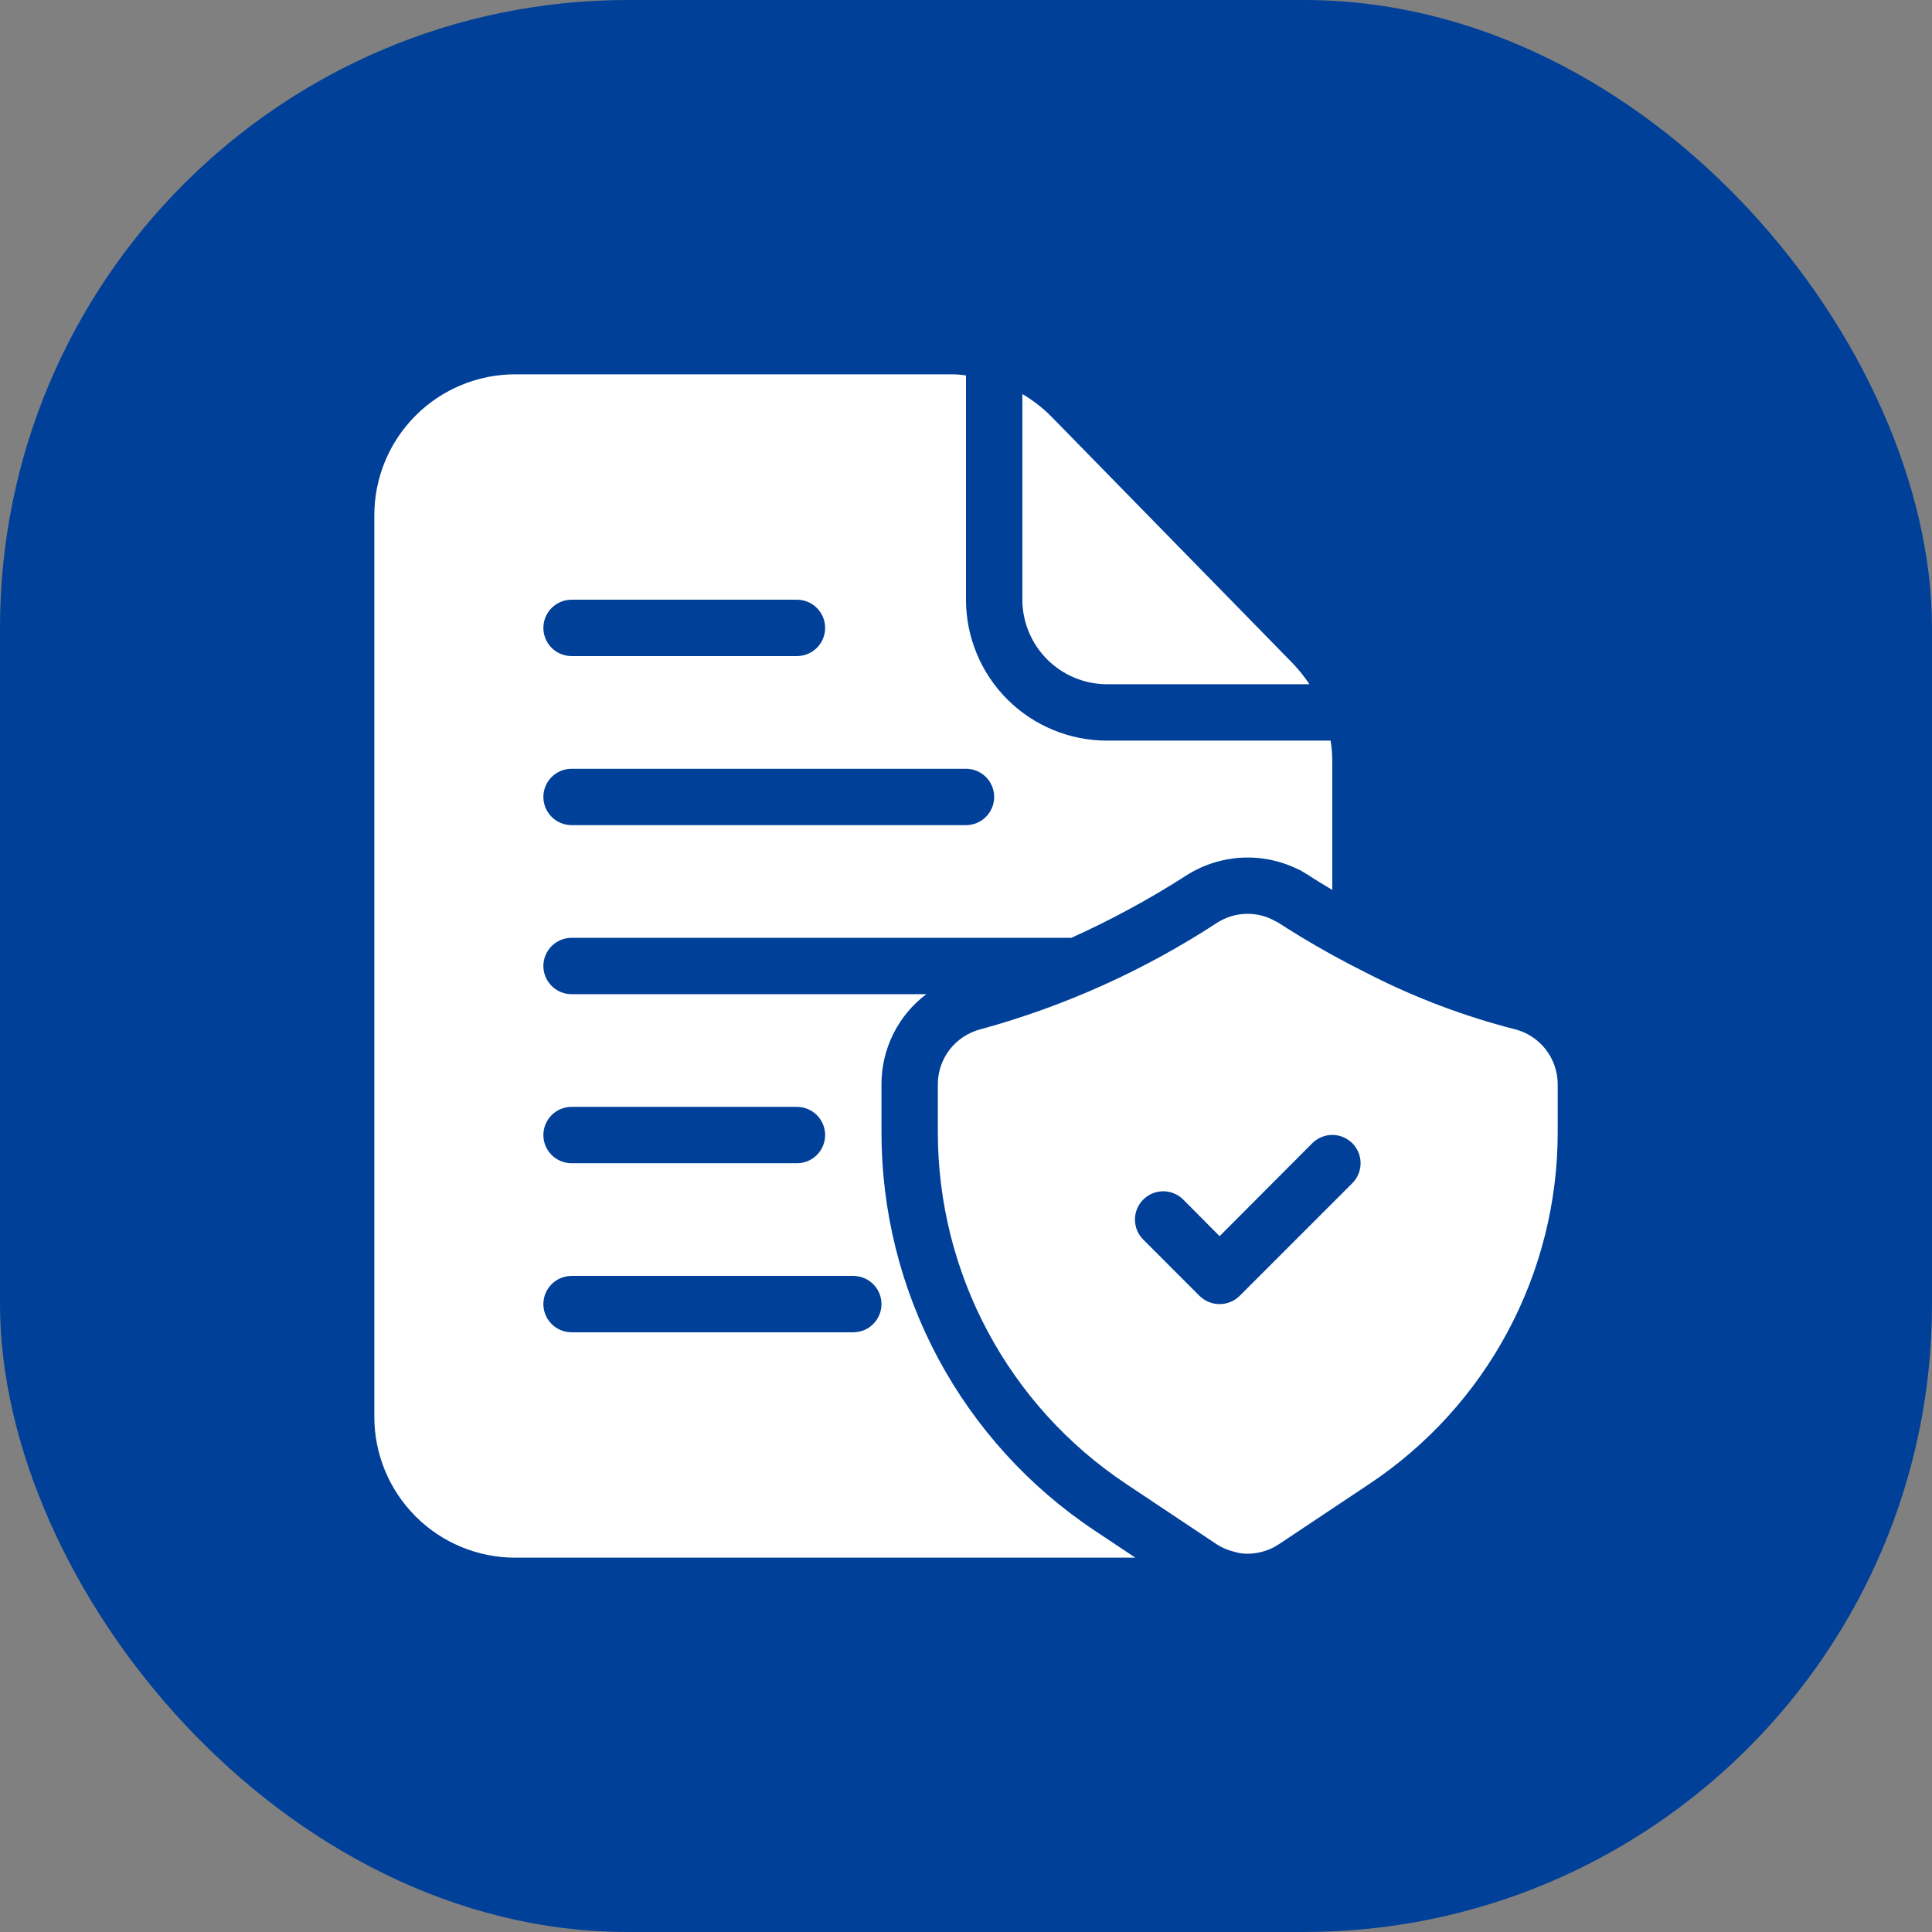 <svg width="80" height="80" viewBox="0 0 80 80" fill="none" xmlns="http://www.w3.org/2000/svg">
<rect x="0" y="0" width="80" height="80" fill="#808080" stroke="none"/>
<rect width="80" height="80" rx="26" fill="#004099"/>
<path d="M62.704 42.613C60.654 42.087 58.666 41.34 56.777 40.385C56.194 40.093 55.657 39.813 55.167 39.545C54.199 39.008 53.429 38.53 52.927 38.203C52.899 38.183 52.867 38.167 52.834 38.157C52.464 37.941 52.042 37.831 51.614 37.84C51.186 37.848 50.769 37.974 50.407 38.203C47.397 40.172 44.099 41.66 40.631 42.613C40.12 42.737 39.666 43.029 39.34 43.441C39.014 43.853 38.836 44.363 38.834 44.888V46.883C38.833 49.764 39.544 52.601 40.903 55.141C42.263 57.681 44.229 59.846 46.627 61.443L47.712 62.167L50.372 63.94C50.583 64.079 50.816 64.181 51.061 64.243H51.072C51.264 64.309 51.465 64.341 51.667 64.337C52.128 64.333 52.578 64.195 52.962 63.94L56.707 61.443C59.105 59.846 61.072 57.681 62.431 55.141C63.791 52.601 64.502 49.764 64.501 46.883V44.888C64.498 44.363 64.32 43.853 63.995 43.441C63.669 43.029 63.215 42.737 62.704 42.613ZM55.996 48.995L51.329 53.662C51.108 53.879 50.81 54 50.501 54C50.191 54 49.894 53.879 49.672 53.662L47.339 51.328C47.119 51.108 46.996 50.811 46.996 50.5C46.996 50.189 47.119 49.891 47.339 49.672C47.559 49.452 47.857 49.328 48.167 49.328C48.478 49.328 48.776 49.452 48.996 49.672L50.501 51.188L54.339 47.338C54.448 47.23 54.577 47.143 54.719 47.084C54.861 47.025 55.014 46.995 55.167 46.995C55.321 46.995 55.474 47.025 55.616 47.084C55.758 47.143 55.887 47.23 55.996 47.338C56.104 47.447 56.191 47.576 56.25 47.718C56.309 47.86 56.339 48.013 56.339 48.167C56.339 48.32 56.309 48.473 56.25 48.615C56.191 48.757 56.104 48.886 55.996 48.995Z" fill="white"/>
<path d="M53.51 27.447L43.535 17.25C43.177 16.888 42.773 16.574 42.333 16.317V24.833C42.336 25.761 42.706 26.649 43.361 27.305C44.017 27.961 44.906 28.331 45.833 28.333H54.222C54.011 28.017 53.773 27.72 53.51 27.447ZM55.097 30.667H45.833C44.286 30.667 42.803 30.052 41.709 28.958C40.615 27.864 40 26.38 40 24.833V15.547C39.792 15.514 39.581 15.498 39.37 15.5H21.333C19.786 15.5 18.302 16.114 17.209 17.209C16.115 18.302 15.5 19.786 15.5 21.333V58.667C15.5 60.214 16.115 61.697 17.209 62.791C18.302 63.885 19.786 64.5 21.333 64.5H47.012L45.332 63.38C42.613 61.572 40.384 59.119 38.843 56.241C37.303 53.363 36.498 50.148 36.5 46.883V44.888C36.5 44.167 36.668 43.455 36.99 42.809C37.312 42.164 37.779 41.601 38.355 41.167H23.667C23.357 41.167 23.061 41.044 22.842 40.825C22.623 40.606 22.5 40.309 22.5 40C22.5 39.691 22.623 39.394 22.842 39.175C23.061 38.956 23.357 38.833 23.667 38.833H44.363C46.015 38.088 47.61 37.223 49.135 36.243C49.819 35.809 50.604 35.558 51.413 35.515C52.222 35.472 53.029 35.638 53.755 35.998L53.837 36.033L54.187 36.243C54.432 36.407 54.758 36.605 55.167 36.85V31.53C55.167 31.241 55.144 30.952 55.097 30.667ZM36.5 54C36.5 54.309 36.377 54.606 36.158 54.825C35.94 55.044 35.643 55.167 35.333 55.167H23.667C23.357 55.167 23.061 55.044 22.842 54.825C22.623 54.606 22.5 54.309 22.5 54C22.5 53.691 22.623 53.394 22.842 53.175C23.061 52.956 23.357 52.833 23.667 52.833H35.333C35.643 52.833 35.94 52.956 36.158 53.175C36.377 53.394 36.5 53.691 36.5 54ZM23.667 45.833H33C33.309 45.833 33.606 45.956 33.825 46.175C34.044 46.394 34.167 46.691 34.167 47C34.167 47.309 34.044 47.606 33.825 47.825C33.606 48.044 33.309 48.167 33 48.167H23.667C23.357 48.167 23.061 48.044 22.842 47.825C22.623 47.606 22.5 47.309 22.5 47C22.5 46.691 22.623 46.394 22.842 46.175C23.061 45.956 23.357 45.833 23.667 45.833ZM23.667 24.833H33C33.309 24.833 33.606 24.956 33.825 25.175C34.044 25.394 34.167 25.691 34.167 26C34.167 26.309 34.044 26.606 33.825 26.825C33.606 27.044 33.309 27.167 33 27.167H23.667C23.357 27.167 23.061 27.044 22.842 26.825C22.623 26.606 22.5 26.309 22.5 26C22.5 25.691 22.623 25.394 22.842 25.175C23.061 24.956 23.357 24.833 23.667 24.833ZM40 34.167H23.667C23.357 34.167 23.061 34.044 22.842 33.825C22.623 33.606 22.5 33.309 22.5 33C22.5 32.691 22.623 32.394 22.842 32.175C23.061 31.956 23.357 31.833 23.667 31.833H40C40.309 31.833 40.606 31.956 40.825 32.175C41.044 32.394 41.167 32.691 41.167 33C41.167 33.309 41.044 33.606 40.825 33.825C40.606 34.044 40.309 34.167 40 34.167Z" fill="white"/>
</svg>

